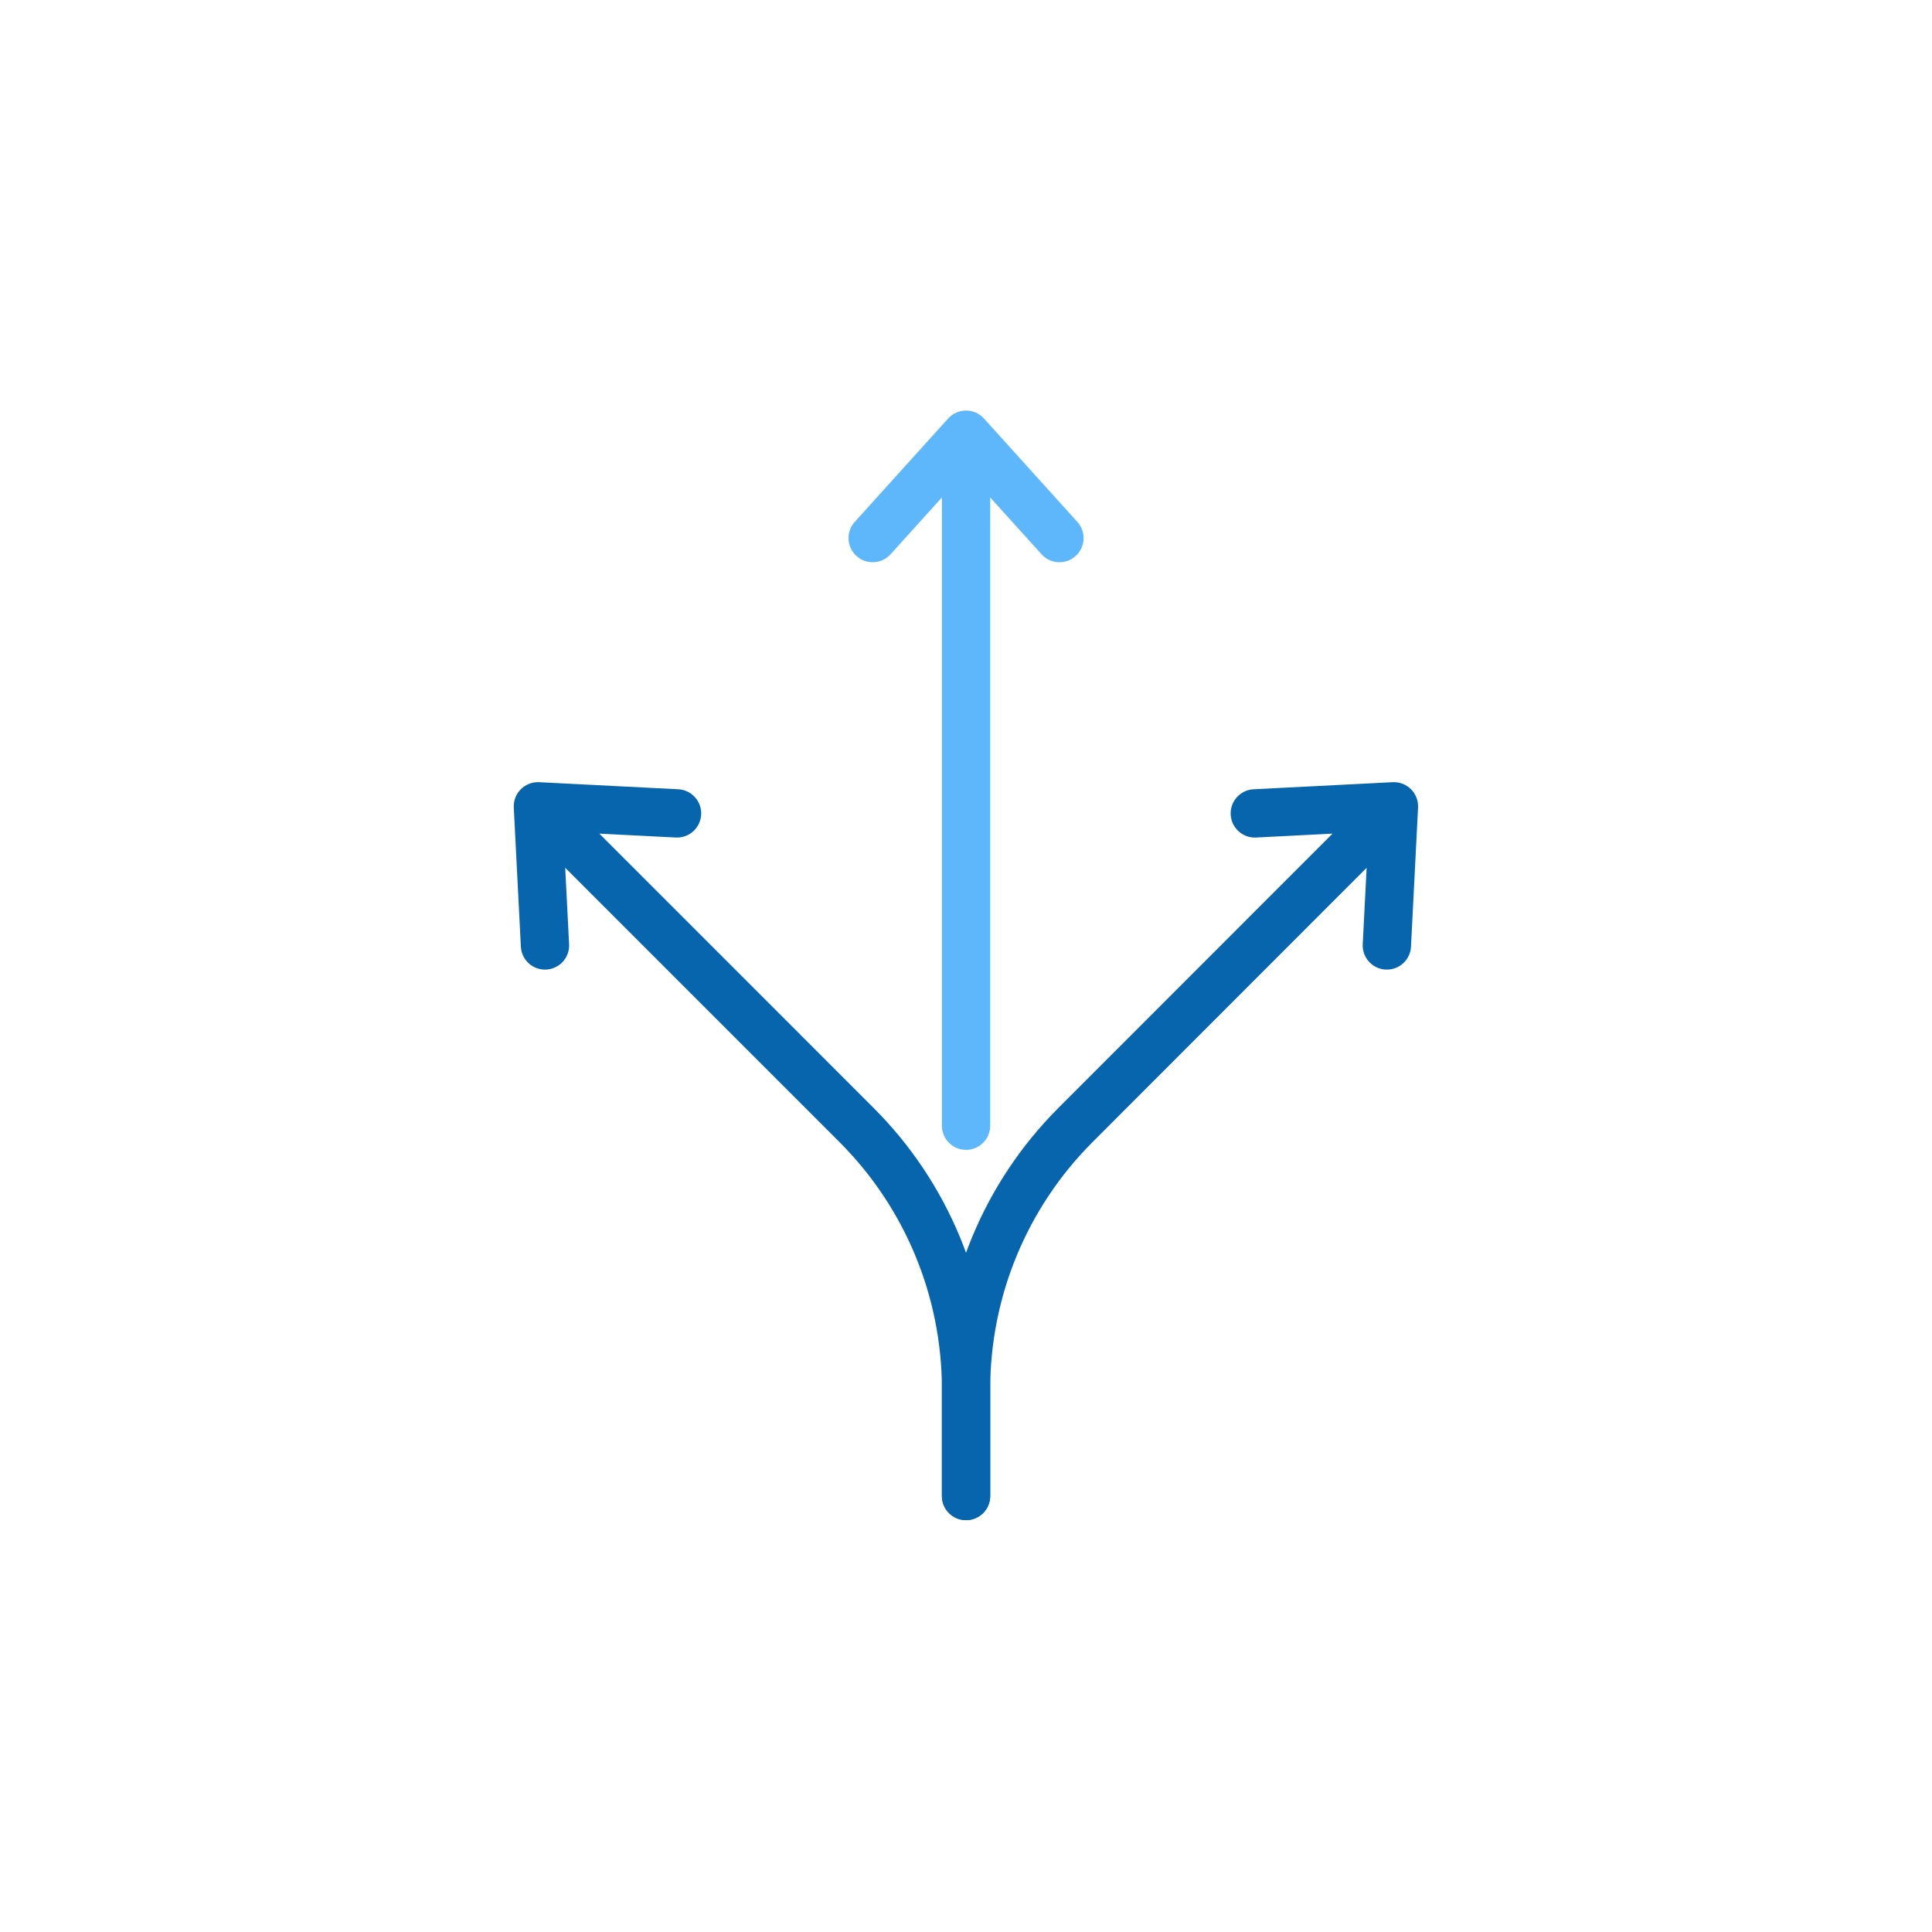 <?xml version="1.0" encoding="UTF-8"?>
<svg xmlns="http://www.w3.org/2000/svg" width="80" height="80" viewBox="0 0 80 80" fill="none">
  <path fill-rule="evenodd" clip-rule="evenodd" d="M29.034 33.732C29.005 34.283 28.535 34.708 27.984 34.68L24.818 34.519L36.18 45.883C39.268 48.971 41.002 53.159 41.002 57.526L41.002 61.947C41.002 62.499 40.554 62.947 40.002 62.947C39.45 62.947 39.002 62.499 39.002 61.947V57.526C39.002 53.689 37.478 50.01 34.766 47.297L23.404 35.933L23.565 39.099C23.593 39.65 23.169 40.12 22.617 40.148C22.066 40.176 21.596 39.752 21.568 39.2L21.275 33.439C21.26 33.156 21.366 32.881 21.566 32.681C21.766 32.481 22.042 32.375 22.324 32.389L28.085 32.682C28.637 32.71 29.061 33.18 29.034 33.732Z" fill="#0665AD"></path>
  <path fill-rule="evenodd" clip-rule="evenodd" d="M44.539 23.023C44.129 23.393 43.497 23.361 43.127 22.951L41.002 20.599L41.002 46.613C41.002 47.166 40.554 47.613 40.002 47.613C39.45 47.613 39.002 47.166 39.002 46.613L39.002 20.599L36.877 22.951C36.507 23.361 35.875 23.393 35.465 23.023C35.055 22.653 35.023 22.02 35.393 21.611L39.26 17.33C39.45 17.12 39.719 17 40.002 17C40.285 17 40.555 17.12 40.744 17.33L44.611 21.611C44.981 22.02 44.949 22.653 44.539 23.023Z" fill="#5EB7FB"></path>
  <path fill-rule="evenodd" clip-rule="evenodd" d="M40.002 62.946C39.449 62.946 39.002 62.499 39.002 61.946L39.002 57.523C39.002 53.158 40.735 48.971 43.82 45.883L55.177 34.519L52.01 34.68C51.458 34.708 50.988 34.283 50.96 33.732C50.932 33.18 51.356 32.71 51.908 32.682L57.669 32.389C57.952 32.375 58.227 32.481 58.427 32.681C58.627 32.881 58.733 33.156 58.719 33.439L58.426 39.2C58.398 39.752 57.928 40.176 57.376 40.148C56.825 40.12 56.4 39.65 56.428 39.098L56.589 35.934L45.235 47.297C42.524 50.01 41.002 53.688 41.002 57.523L41.002 61.946C41.002 62.499 40.554 62.946 40.002 62.946Z" fill="#0665AD"></path>
</svg>
